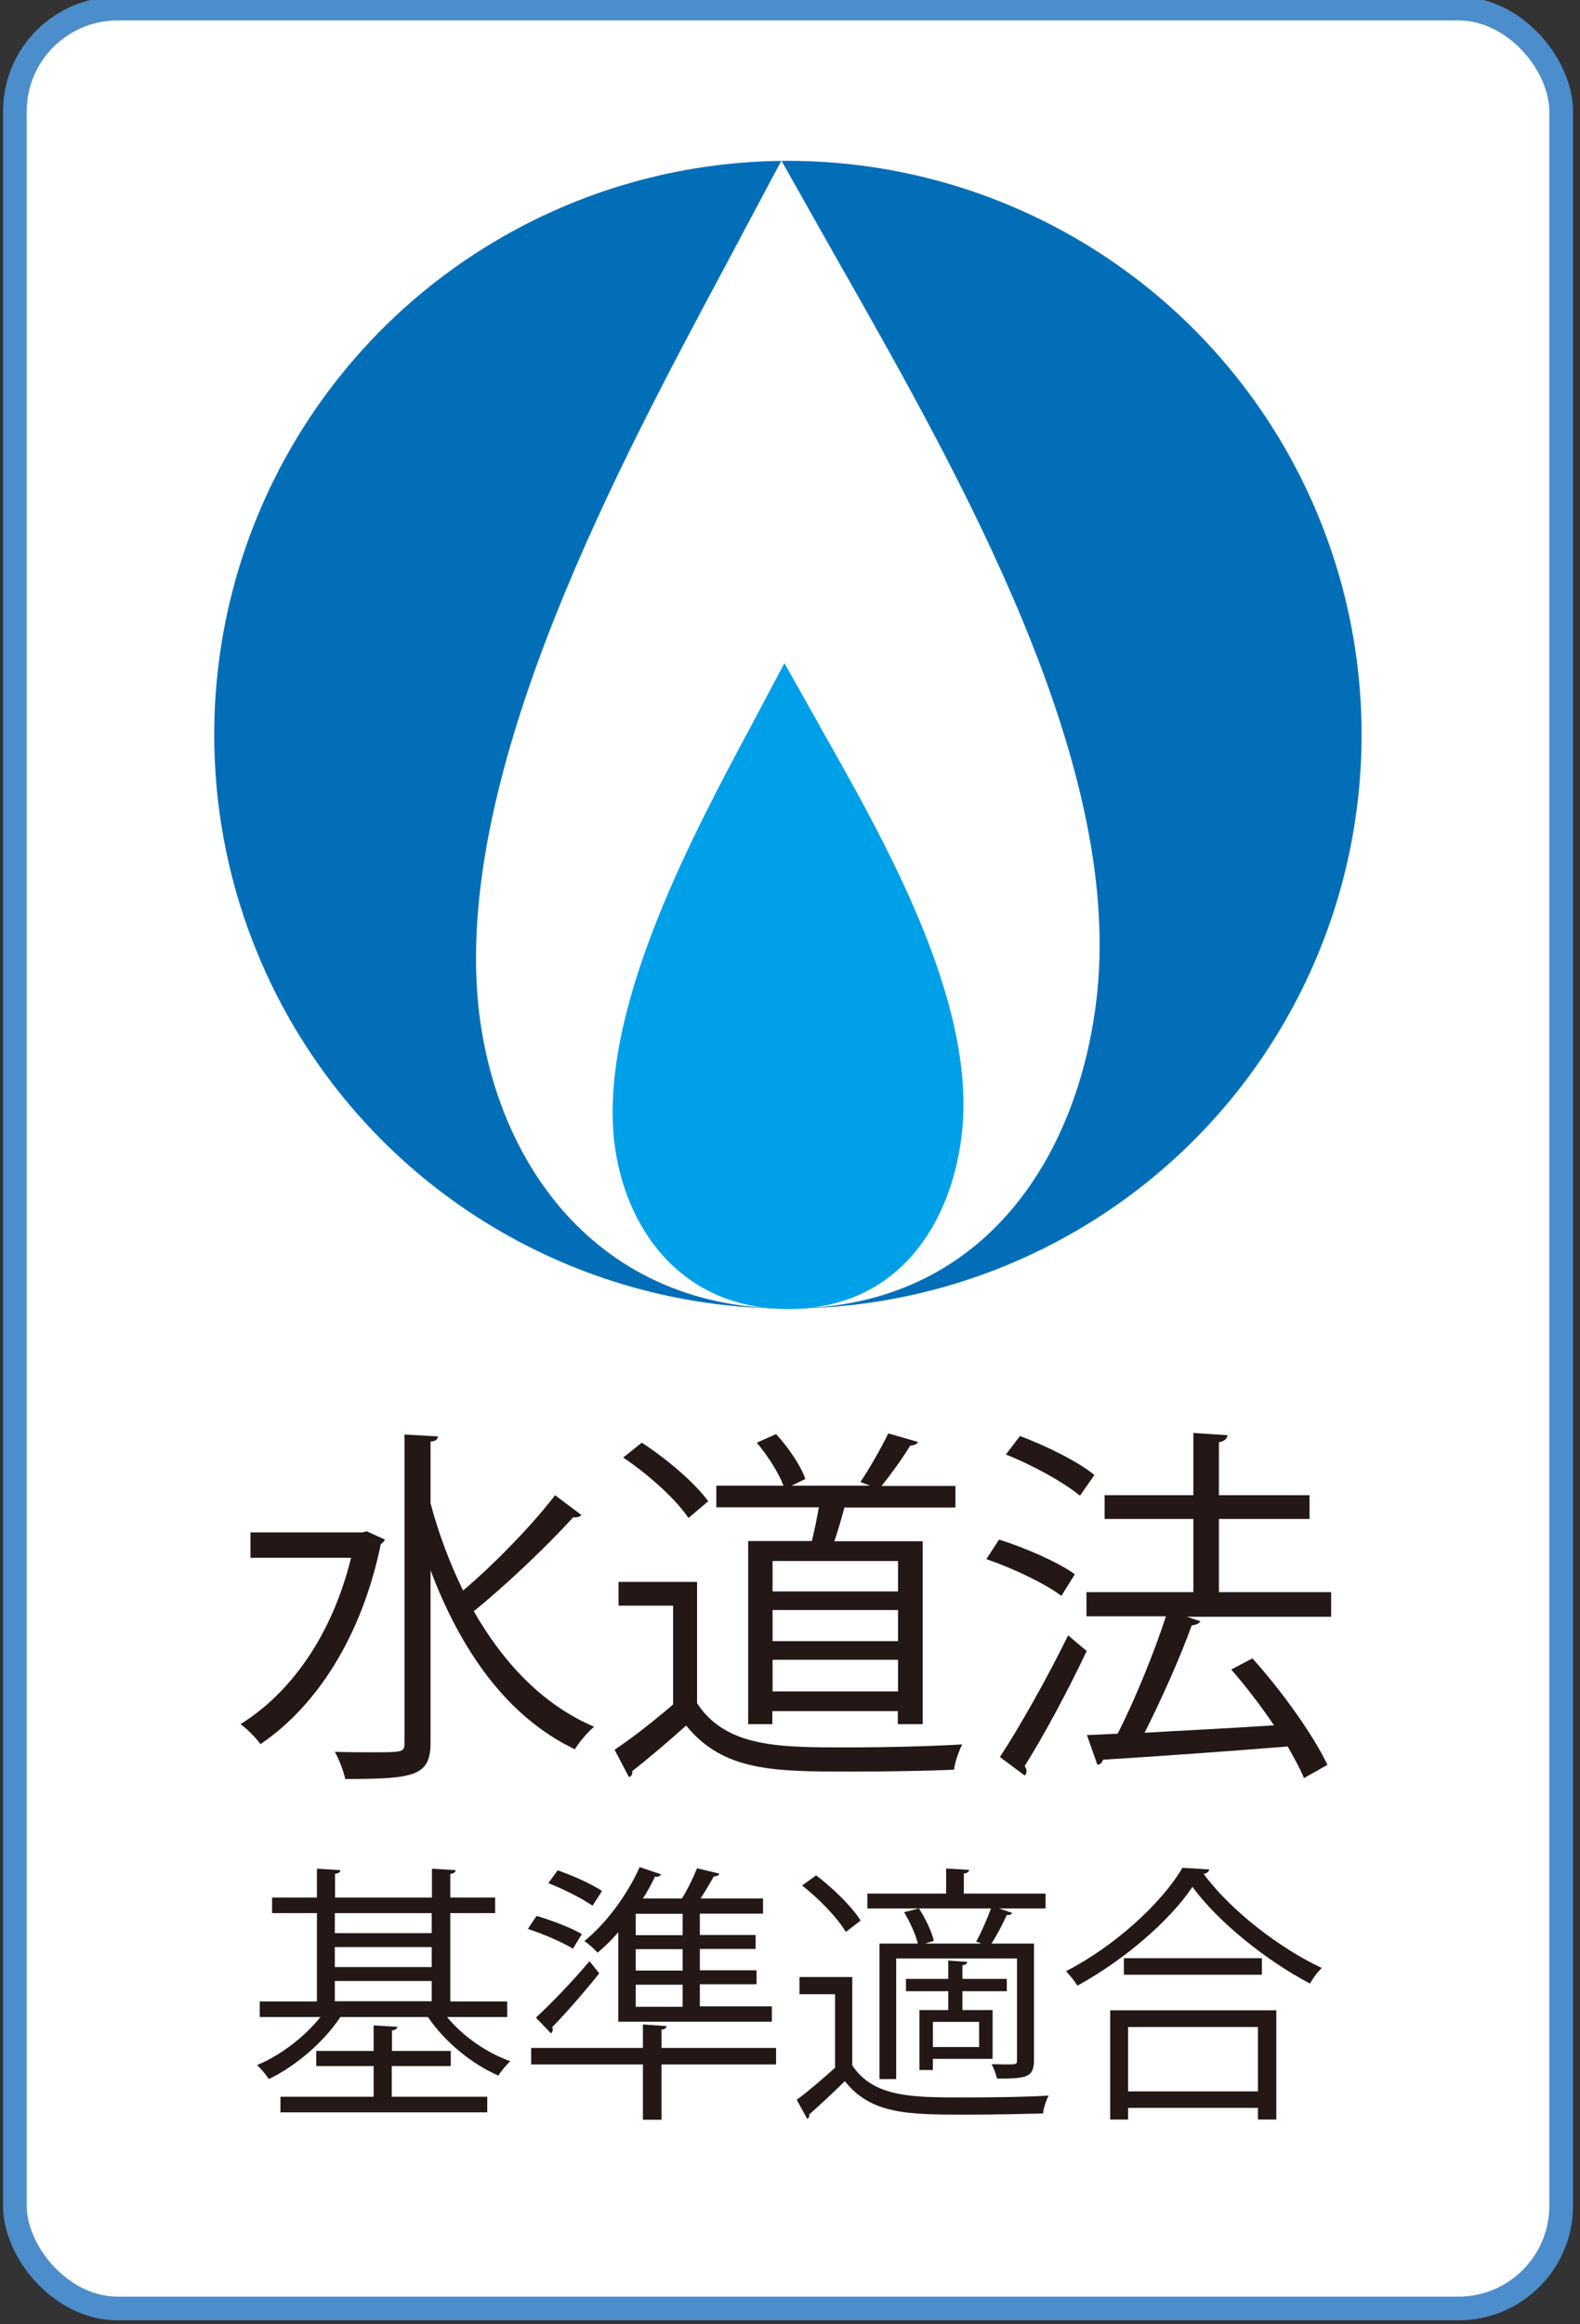 <?xml version="1.0" encoding="UTF-8"?><svg id="_レイヤー_3" xmlns="http://www.w3.org/2000/svg" viewBox="0 0 68 100"><rect x="0" y="0" width="68" height="100" fill="#333333" stroke="none"/><defs><style>.cls-1{fill:#036eb8;}.cls-2{fill:#fff;}.cls-3{fill:#00a0e9;}.cls-4{fill:#231815;}.cls-5{fill:none;stroke:#4c8dcb;stroke-miterlimit:10;stroke-width:1.02px;}</style></defs><rect class="cls-2" x=".64" y=".37" width="66.55" height="98.95" rx="4.42" ry="4.42"/><rect class="cls-5" x=".64" y=".37" width="66.55" height="98.95" rx="4.42" ry="4.42"/><circle class="cls-1" cx="33.91" cy="31.61" r="24.69"/><path class="cls-2" d="m36.36,11.75l-2.73-4.84-2.46,4.62c-4.49,8.39-11.29,21.06-10.64,31.05.44,6.83,4.76,13.72,13.39,13.72s12.63-6.86,13.31-13.67c.99-9.95-5.87-22.05-10.87-30.89Z"/><path class="cls-3" d="m35.29,31.25l-1.53-2.72-1.38,2.6c-2.53,4.72-6.35,11.84-5.99,17.47.25,3.85,2.67,7.72,7.53,7.72s7.11-3.86,7.49-7.69c.56-5.59-3.3-12.4-6.12-17.37Z"/><path class="cls-4" d="m15.8,65.89l.77.35c-.03.06-.1.14-.18.19-.83,4.03-2.8,7-5.18,8.61-.19-.27-.61-.69-.86-.86,2.16-1.34,3.94-3.82,4.76-7.16h-4.33v-1.09h4.82l.19-.05Zm2.72-1.25c.35,1.33.83,2.6,1.41,3.79,1.34-1.13,2.97-2.81,3.96-4.1l1.13.85c-.08.1-.22.11-.35.1-1.1,1.21-2.89,2.92-4.28,4.04,1.28,2.24,2.99,4.04,5.18,4.97-.27.22-.64.66-.83.97-2.91-1.39-4.9-4.23-6.21-7.7v7.4c0,1.45-.67,1.58-3.67,1.58-.07-.32-.27-.86-.45-1.17.61.02,1.17.02,1.61.02,1.34,0,1.39,0,1.39-.43v-13.24l1.44.08c-.02.13-.1.21-.32.22v2.64Z"/><path class="cls-4" d="m30,68.06v5.22c1.25,1.9,3.53,1.9,6.41,1.9,1.73,0,3.75-.05,5-.13-.13.26-.32.77-.35,1.09-1.1.05-2.86.08-4.44.08-3.29,0-5.48,0-7.09-1.98-.78.7-1.63,1.42-2.32,1.96.02.14-.03.21-.14.26l-.62-1.18c.77-.51,1.71-1.25,2.52-1.95v-4.25h-2.35v-1.02h3.39Zm-2.38-5.99c1.07.69,2.3,1.74,2.86,2.52l-.85.72c-.53-.8-1.74-1.89-2.81-2.6l.8-.64Zm4.59,4.23h2.73c.11-.45.22-.97.3-1.45h-4.41v-.93h2.89c-.21-.56-.69-1.31-1.15-1.85l.83-.37c.53.57,1.07,1.37,1.26,1.93l-.59.29h3.37l-.41-.16c.4-.59.91-1.49,1.2-2.09l1.28.37c-.05.1-.16.14-.34.16-.3.5-.8,1.2-1.23,1.73h3.18v.93h-4.78c-.11.43-.27.97-.43,1.45h3.8v7.87h-1.07v-.56h-5.4v.56h-1.04v-7.87Zm6.44,2.17v-1.31h-5.4v1.31h5.4Zm-5.4.8v1.34h5.4v-1.34h-5.4Zm0,3.5h5.4v-1.36h-5.4v1.36Z"/><path class="cls-4" d="m43,66.24c1.12.35,2.54.97,3.26,1.49l-.58.93c-.7-.53-2.11-1.2-3.23-1.58l.54-.83Zm.03,9.36c.83-1.26,2.04-3.4,2.94-5.24.64.54.72.61.8.67-.81,1.72-1.89,3.72-2.67,4.95.05.08.08.16.08.22,0,.08-.03.14-.08.19l-1.07-.8Zm.86-13.82c1.12.42,2.51,1.1,3.21,1.68l-.62.89c-.69-.57-2.06-1.33-3.19-1.77l.61-.8Zm13.4,6.74v1.04h-6.21l.58.19c-.05.1-.18.16-.37.18-.49,1.36-1.31,3.2-2.03,4.62,1.68-.1,3.64-.19,5.57-.32-.56-.83-1.21-1.68-1.84-2.4l.91-.48c1.26,1.39,2.63,3.31,3.23,4.58l-1.01.57c-.16-.4-.42-.86-.7-1.36-2.94.24-6.02.45-7.95.57-.03.13-.13.21-.24.22l-.45-1.28,1.32-.06c.73-1.42,1.57-3.48,2.08-5.05h-3.42v-1.04h4.6v-3.15h-3.82v-1.02h3.82v-2.68l1.47.1c-.02.16-.16.27-.37.3v2.28h3.9v1.02h-3.9v3.15h4.82Z"/><path class="cls-4" d="m21.82,86.78h-2.58c.67.82,1.7,1.54,2.72,1.9-.16.15-.39.42-.51.62-1.15-.5-2.32-1.46-3.03-2.52h-3.77c-.73,1.1-1.94,2.12-3.08,2.67-.12-.19-.34-.45-.51-.6.99-.41,2.04-1.2,2.73-2.07h-2.61v-.67h2.46v-3.8h-1.93v-.67h1.93v-1.24l1.01.06c-.01.09-.08.14-.23.16v1.02h4.17v-1.24l1.02.06c-.01.09-.08.15-.23.16v1.02h1.93v.67h-1.93v3.8h2.45v.67Zm-4.96,2.11v1.32h4.11v.67h-8.9v-.67h4.01v-1.32h-2.47v-.65h2.47v-1.1l1.02.06c-.01.08-.08.14-.23.16v.88h2.53v.65h-2.53Zm1.72-6.58h-4.17v.86h4.17v-.86Zm-4.17,1.46v.86h4.17v-.86h-4.17Zm0,1.46v.87h4.17v-.87h-4.17Z"/><path class="cls-4" d="m23.09,82.43c.66.19,1.51.52,1.95.78l-.38.63c-.44-.27-1.29-.64-1.94-.85l.37-.56Zm10.31,5.68v.71h-4.93v2.38h-.8v-2.38h-4.81v-.71h4.81v-1.01l1.02.07c-.01.08-.07.14-.22.15v.79h4.93Zm-10.34-1.3c.63-.58,1.56-1.54,2.31-2.43l.42.52c-.65.82-1.45,1.73-2.02,2.31.01.03.02.08.02.1,0,.08-.03.14-.08.17l-.65-.68Zm.94-6.34c.65.22,1.49.6,1.91.89l-.41.63c-.43-.3-1.25-.72-1.9-.97l.4-.55Zm2.61,6.53v-3.87c-.29.34-.59.63-.89.88-.13-.14-.39-.38-.57-.5.9-.72,1.83-1.95,2.38-3.18l.92.31c-.05.09-.15.12-.26.1-.15.31-.32.63-.52.94h1.68c.26-.42.5-.93.65-1.3l.96.23c-.02.07-.1.12-.24.12-.15.27-.36.63-.57.95h2.69v.65h-2.72v.92h2.4v.6h-2.4v.92h2.44v.6h-2.44v.95h3.1v.66h-6.62Zm2.77-3.74v-.92h-2.02v.92h2.02Zm0,1.52v-.92h-2.02v.92h2.02Zm0,1.56v-.95h-2.02v.95h2.02Z"/><path class="cls-4" d="m36.68,85.04v3.82c.91,1.38,2.6,1.38,4.78,1.38,1.28,0,2.76-.02,3.67-.08-.09.17-.22.53-.24.77-.8.02-2.08.05-3.23.05-2.55,0-4.16,0-5.3-1.44-.53.52-1.08,1.03-1.53,1.43.01.09-.01.14-.09.19l-.45-.82c.5-.37,1.1-.88,1.65-1.38v-3.16h-1.53v-.74h2.29Zm-1.55-4.35c.73.55,1.55,1.36,1.91,1.94l-.64.49c-.34-.59-1.15-1.43-1.88-2l.6-.43Zm7.1,2.93c-.08-.04-.16-.07-.22-.08.22-.39.48-.99.64-1.43h-5.32v-.64h3.39v-1.08l.99.06c-.01.08-.08.14-.23.16v.86h3.52v.64h-2l.56.19c-.04.07-.1.1-.23.09-.16.36-.42.86-.66,1.23h1.83v5.03c0,.74-.35.78-1.59.78-.04-.19-.14-.44-.23-.62.22,0,.43.01.59.01.45,0,.5,0,.5-.16v-4.4h-5.2v5.19h-.72v-5.83h1.65c-.09-.4-.34-.93-.59-1.35l.64-.16c.28.43.56,1.02.64,1.39l-.37.12h2.43Zm-1.42,2.86v-.81h-1.82v-.53h1.82v-.79l.82.06c-.01.07-.07.13-.21.14v.59h1.91v.53h-1.91v.81h1.3v2.1h-2.57v.48h-.58v-2.58h1.23Zm1.33,1.59v-1.08h-1.99v1.08h1.99Z"/><path class="cls-4" d="m52.04,80.45c-.04.1-.11.15-.24.17,1.15,1.56,3.26,3.2,5.09,4.05-.19.17-.38.44-.51.67-1.84-.96-3.95-2.64-5.06-4.16-.96,1.44-2.92,3.14-4.95,4.25-.1-.17-.33-.45-.49-.62,2.07-1.07,4.09-2.89,5.01-4.45l1.15.07Zm-4.26,10.74v-4.7h7.15v4.7h-.79v-.5h-5.59v.5h-.77Zm.59-6.94h5.94v.71h-5.94v-.71Zm5.77,2.96h-5.59v2.77h5.59v-2.77Z"/></svg>